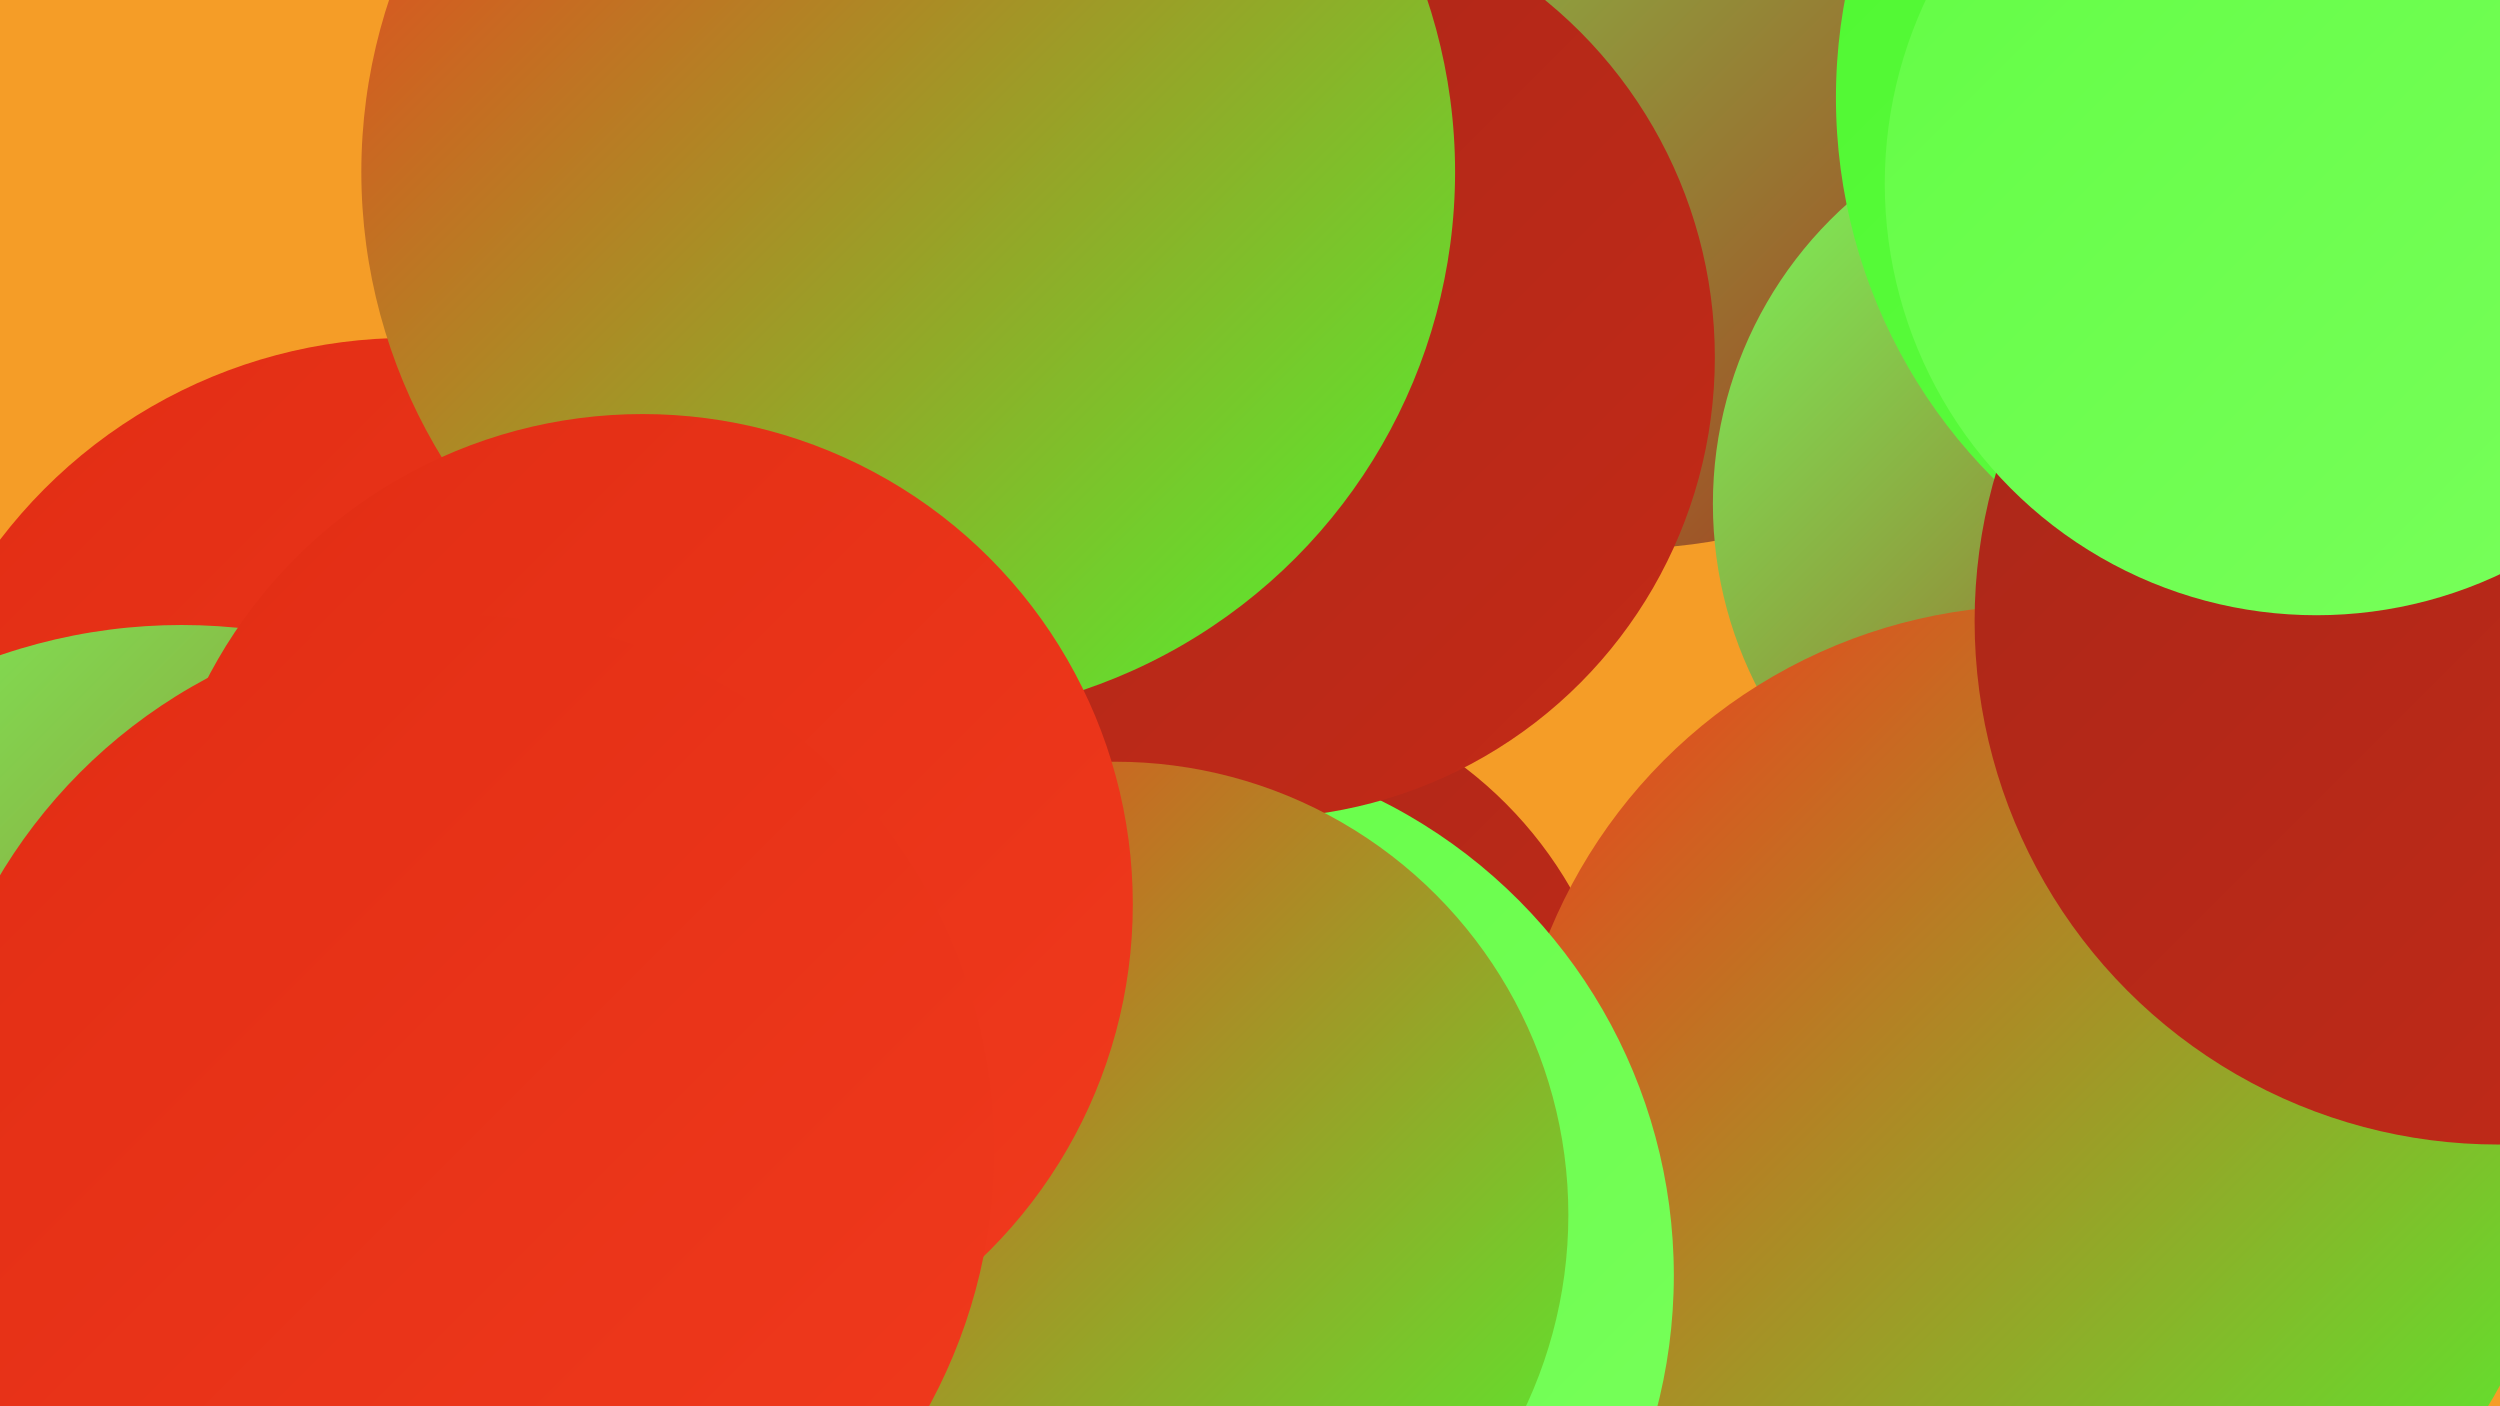 <?xml version="1.0" encoding="UTF-8"?><svg width="1280" height="720" xmlns="http://www.w3.org/2000/svg"><defs><linearGradient id="grad0" x1="0%" y1="0%" x2="100%" y2="100%"><stop offset="0%" style="stop-color:#a92719;stop-opacity:1" /><stop offset="100%" style="stop-color:#c42a17;stop-opacity:1" /></linearGradient><linearGradient id="grad1" x1="0%" y1="0%" x2="100%" y2="100%"><stop offset="0%" style="stop-color:#c42a17;stop-opacity:1" /><stop offset="100%" style="stop-color:#e12d14;stop-opacity:1" /></linearGradient><linearGradient id="grad2" x1="0%" y1="0%" x2="100%" y2="100%"><stop offset="0%" style="stop-color:#e12d14;stop-opacity:1" /><stop offset="100%" style="stop-color:#f13a1d;stop-opacity:1" /></linearGradient><linearGradient id="grad3" x1="0%" y1="0%" x2="100%" y2="100%"><stop offset="0%" style="stop-color:#f13a1d;stop-opacity:1" /><stop offset="100%" style="stop-color:#4ef830;stop-opacity:1" /></linearGradient><linearGradient id="grad4" x1="0%" y1="0%" x2="100%" y2="100%"><stop offset="0%" style="stop-color:#4ef830;stop-opacity:1" /><stop offset="100%" style="stop-color:#62fd44;stop-opacity:1" /></linearGradient><linearGradient id="grad5" x1="0%" y1="0%" x2="100%" y2="100%"><stop offset="0%" style="stop-color:#62fd44;stop-opacity:1" /><stop offset="100%" style="stop-color:#79ff5c;stop-opacity:1" /></linearGradient><linearGradient id="grad6" x1="0%" y1="0%" x2="100%" y2="100%"><stop offset="0%" style="stop-color:#79ff5c;stop-opacity:1" /><stop offset="100%" style="stop-color:#a92719;stop-opacity:1" /></linearGradient></defs><rect width="1280" height="720" fill="#f59d27" /><circle cx="351" cy="473" r="183" fill="url(#grad3)" /><circle cx="1111" cy="8" r="276" fill="url(#grad3)" /><circle cx="831" cy="7" r="274" fill="url(#grad6)" /><circle cx="222" cy="526" r="204" fill="url(#grad4)" /><circle cx="1083" cy="258" r="206" fill="url(#grad6)" /><circle cx="623" cy="559" r="209" fill="url(#grad0)" /><circle cx="1043" cy="580" r="270" fill="url(#grad3)" /><circle cx="1216" cy="50" r="276" fill="url(#grad4)" /><circle cx="444" cy="129" r="207" fill="url(#grad6)" /><circle cx="585" cy="653" r="272" fill="url(#grad5)" /><circle cx="642" cy="183" r="236" fill="url(#grad0)" /><circle cx="571" cy="622" r="232" fill="url(#grad3)" /><circle cx="209" cy="436" r="263" fill="url(#grad2)" /><circle cx="93" cy="607" r="287" fill="url(#grad6)" /><circle cx="458" cy="85" r="218" fill="url(#grad5)" /><circle cx="465" cy="88" r="280" fill="url(#grad3)" /><circle cx="329" cy="463" r="251" fill="url(#grad2)" /><circle cx="235" cy="589" r="274" fill="url(#grad2)" /><circle cx="1279" cy="318" r="268" fill="url(#grad0)" /><circle cx="1186" cy="94" r="221" fill="url(#grad5)" /></svg>